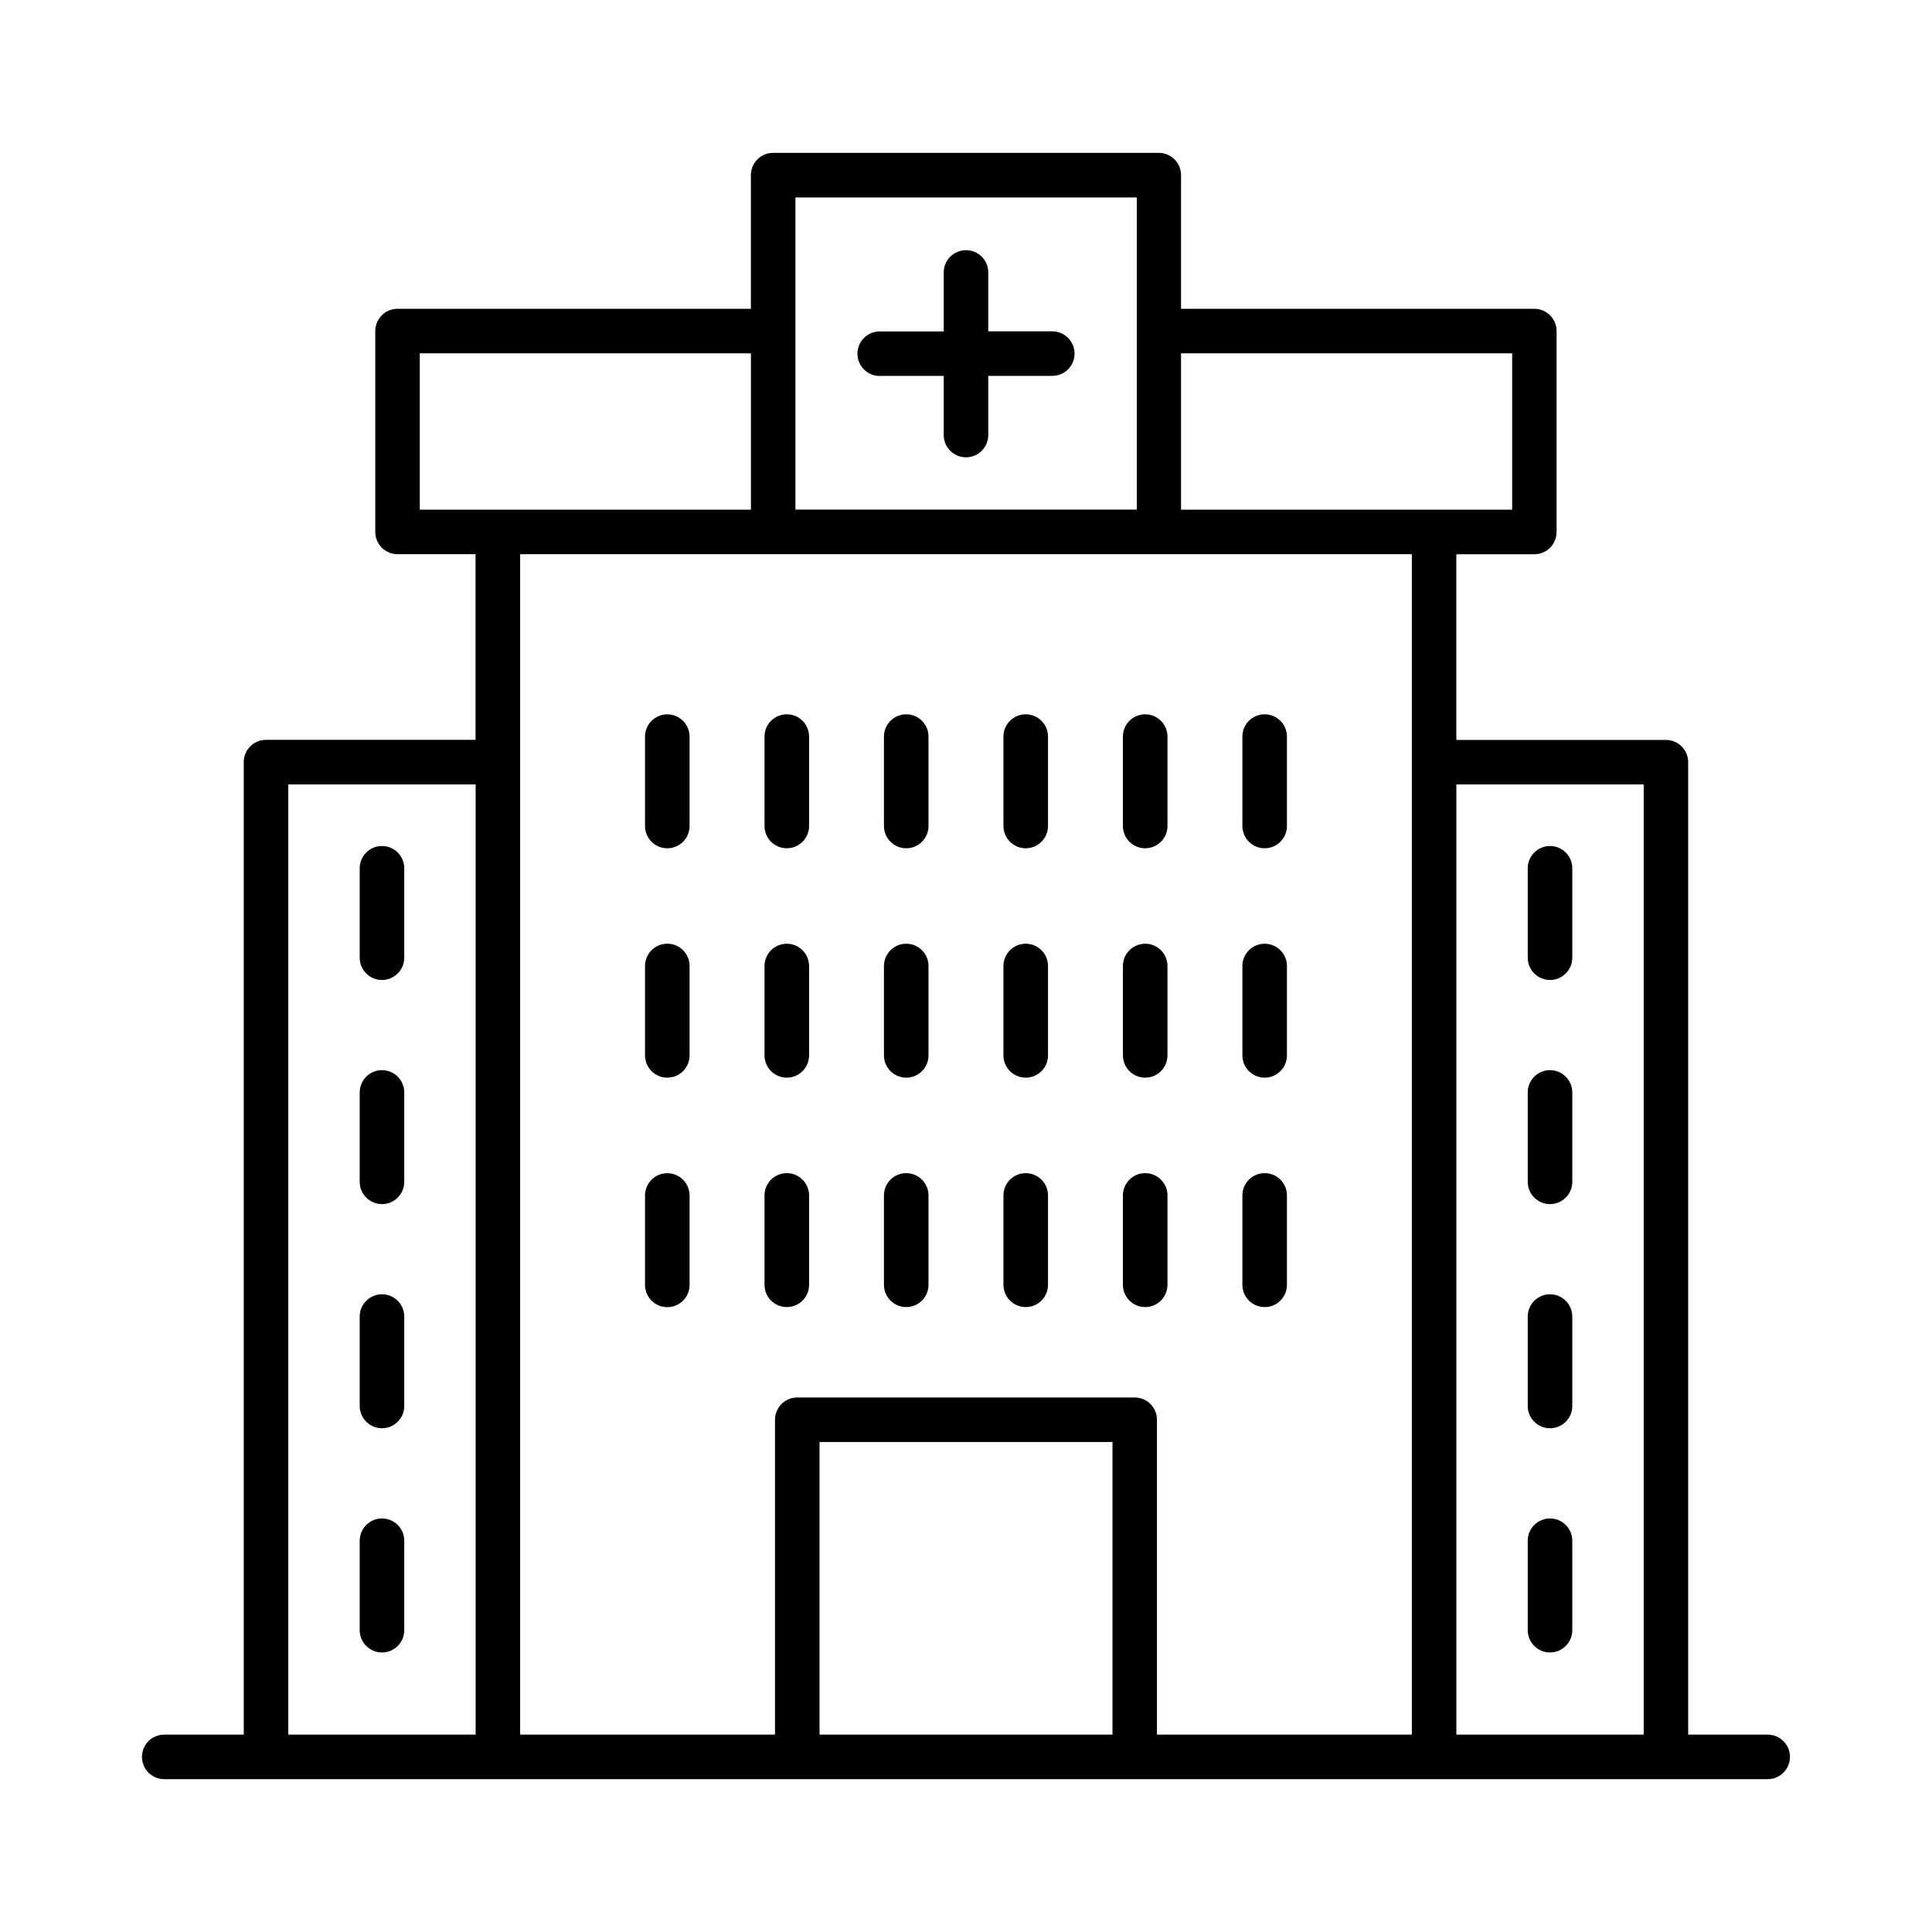 <?xml version="1.0" encoding="UTF-8"?>
<!-- Uploaded to: SVG Repo, www.svgrepo.com, Generator: SVG Repo Mixer Tools -->
<svg fill="#000000" width="800px" height="800px" version="1.1" viewBox="144 144 512 512" xmlns="http://www.w3.org/2000/svg">
 <g>
  <path d="m377.14 243.61h16.953v15.676c0 3.262 2.644 5.906 5.906 5.906 3.258 0 5.902-2.644 5.902-5.906v-15.676h16.965c3.262 0 5.902-2.641 5.902-5.902s-2.641-5.902-5.902-5.902h-16.965v-15.598c0-3.262-2.644-5.906-5.902-5.906-3.262 0-5.906 2.644-5.906 5.906v15.625h-16.953c-3.262 0-5.906 2.644-5.906 5.906 0 3.258 2.644 5.902 5.906 5.902z"/>
  <path d="m320.84 454.91c-3.258 0-5.902 2.644-5.902 5.902v23.695c0 3.262 2.644 5.906 5.902 5.906 3.262 0 5.906-2.644 5.906-5.906v-23.703c-0.008-3.258-2.648-5.894-5.906-5.894z"/>
  <path d="m352.51 490.39c3.258 0 5.902-2.644 5.902-5.906v-23.684c0-3.262-2.644-5.906-5.902-5.906-3.262 0-5.906 2.644-5.906 5.906v23.695c0.008 3.254 2.648 5.894 5.906 5.894z"/>
  <path d="m384.16 490.39c3.262 0 5.906-2.644 5.906-5.906v-23.684c0-3.262-2.644-5.906-5.906-5.906-3.258 0-5.902 2.644-5.902 5.906v23.695c0.004 3.254 2.648 5.894 5.902 5.894z"/>
  <path d="m415.83 490.39c3.262 0 5.902-2.644 5.902-5.906v-23.684c0-3.262-2.641-5.906-5.902-5.906s-5.906 2.644-5.906 5.906v23.695c0.008 3.254 2.648 5.894 5.906 5.894z"/>
  <path d="m447.49 490.39c3.258 0 5.902-2.644 5.902-5.906v-23.684c0-3.262-2.644-5.906-5.902-5.906-3.262 0-5.906 2.644-5.906 5.906v23.695c0.008 3.254 2.648 5.894 5.906 5.894z"/>
  <path d="m479.15 490.39c3.262 0 5.902-2.644 5.902-5.906v-23.684c0-3.262-2.641-5.906-5.902-5.906-3.262 0-5.906 2.644-5.906 5.906v23.695c0.008 3.254 2.648 5.894 5.906 5.894z"/>
  <path d="m320.84 394.09c-3.258 0-5.902 2.644-5.902 5.906v23.695-0.004c0 3.262 2.644 5.906 5.902 5.906 3.262 0 5.906-2.644 5.906-5.906v-23.691c0-3.262-2.644-5.906-5.906-5.906z"/>
  <path d="m352.51 429.59c3.258 0 5.902-2.641 5.902-5.902v-23.684c0-3.262-2.644-5.906-5.902-5.906-3.262 0-5.906 2.644-5.906 5.906v23.695-0.004c0.008 3.258 2.648 5.894 5.906 5.894z"/>
  <path d="m384.16 429.59c3.262 0 5.906-2.641 5.906-5.902v-23.684c0-3.262-2.644-5.906-5.906-5.906-3.258 0-5.902 2.644-5.902 5.906v23.695-0.004c0.004 3.258 2.648 5.894 5.902 5.894z"/>
  <path d="m415.83 429.59c3.262 0 5.902-2.641 5.902-5.902v-23.684c0-3.262-2.641-5.906-5.902-5.906s-5.906 2.644-5.906 5.906v23.695-0.004c0.008 3.258 2.648 5.894 5.906 5.894z"/>
  <path d="m447.49 429.59c3.258 0 5.902-2.641 5.902-5.902v-23.684c0-3.262-2.644-5.906-5.902-5.906-3.262 0-5.906 2.644-5.906 5.906v23.695-0.004c0.008 3.258 2.648 5.894 5.906 5.894z"/>
  <path d="m479.15 429.59c3.262 0 5.902-2.641 5.902-5.902v-23.684c0-3.262-2.641-5.906-5.902-5.906-3.262 0-5.906 2.644-5.906 5.906v23.695-0.004c0.008 3.258 2.648 5.894 5.906 5.894z"/>
  <path d="m320.84 333.31c-3.258 0-5.902 2.644-5.902 5.902v23.688c0 3.262 2.644 5.902 5.902 5.902 3.262 0 5.906-2.641 5.906-5.902v-23.707c-0.012-3.25-2.652-5.883-5.906-5.883z"/>
  <path d="m352.51 368.8c3.258 0 5.902-2.644 5.902-5.906v-23.695c0-3.258-2.644-5.902-5.902-5.902-3.262 0-5.906 2.644-5.906 5.902v23.707c0.008 3.258 2.648 5.894 5.906 5.894z"/>
  <path d="m384.16 368.8c3.262 0 5.906-2.644 5.906-5.906v-23.695c0-3.258-2.644-5.902-5.906-5.902-3.258 0-5.902 2.644-5.902 5.902v23.707c0.004 3.258 2.648 5.894 5.902 5.894z"/>
  <path d="m415.83 368.8c3.262 0 5.902-2.644 5.902-5.906v-23.695c0-3.258-2.641-5.902-5.902-5.902s-5.906 2.644-5.906 5.902v23.707c0.008 3.258 2.648 5.894 5.906 5.894z"/>
  <path d="m447.49 368.8c3.258 0 5.902-2.644 5.902-5.906v-23.695c0-3.258-2.644-5.902-5.902-5.902-3.262 0-5.906 2.644-5.906 5.902v23.707c0.008 3.258 2.648 5.894 5.906 5.894z"/>
  <path d="m479.15 368.8c3.262 0 5.902-2.644 5.902-5.906v-23.695c0-3.258-2.641-5.902-5.902-5.902-3.262 0-5.906 2.644-5.906 5.902v23.707c0.008 3.258 2.648 5.894 5.906 5.894z"/>
  <path d="m554.77 546.41c-3.262 0-5.906 2.641-5.906 5.902v23.703c0 3.262 2.644 5.906 5.906 5.906 3.258 0 5.902-2.644 5.902-5.906v-23.715c-0.004-3.254-2.648-5.891-5.902-5.891z"/>
  <path d="m554.77 487c-3.262 0-5.906 2.644-5.906 5.902v23.695c0 3.262 2.644 5.906 5.906 5.906 3.258 0 5.902-2.644 5.902-5.906v-23.703c-0.004-3.258-2.648-5.894-5.902-5.894z"/>
  <path d="m554.77 427.6c-3.262 0-5.906 2.641-5.906 5.902v23.695c0 3.262 2.644 5.902 5.906 5.902 3.258 0 5.902-2.641 5.902-5.902v-23.746c-0.027-3.238-2.66-5.852-5.902-5.852z"/>
  <path d="m554.77 368.2c-3.262 0-5.906 2.644-5.906 5.902v23.695c0 3.262 2.644 5.906 5.906 5.906 3.258 0 5.902-2.644 5.902-5.906v-23.703c-0.004-3.258-2.648-5.894-5.902-5.894z"/>
  <path d="m245.23 546.41c-3.262 0-5.906 2.641-5.906 5.902v23.703c0 3.262 2.644 5.906 5.906 5.906 3.258 0 5.902-2.644 5.902-5.906v-23.715c-0.004-3.254-2.648-5.891-5.902-5.891z"/>
  <path d="m245.23 487c-3.262 0-5.906 2.644-5.906 5.902v23.695c0 3.262 2.644 5.906 5.906 5.906 3.258 0 5.902-2.644 5.902-5.906v-23.703c-0.004-3.258-2.648-5.894-5.902-5.894z"/>
  <path d="m245.23 427.6c-3.262 0-5.906 2.641-5.906 5.902v23.695c0 3.262 2.644 5.902 5.906 5.902 3.258 0 5.902-2.641 5.902-5.902v-23.746c-0.027-3.238-2.664-5.852-5.902-5.852z"/>
  <path d="m245.23 368.2c-3.262 0-5.906 2.644-5.906 5.902v23.695c0 3.262 2.644 5.906 5.906 5.906 3.258 0 5.902-2.644 5.902-5.906v-23.703c-0.004-3.258-2.648-5.894-5.902-5.894z"/>
  <path d="m612.46 603.69h-21.078v-257.7c0-3.262-2.644-5.906-5.902-5.906h-55.539v-49.199h20.664c3.262 0 5.906-2.644 5.906-5.906v-53.242c0-3.262-2.644-5.906-5.906-5.906h-93.617v-35.426 0.004c0-3.262-2.644-5.906-5.902-5.906h-102.19c-3.262 0-5.902 2.644-5.902 5.906v35.422h-93.637c-3.262 0-5.906 2.644-5.906 5.906v53.227-0.004c0 3.262 2.644 5.906 5.906 5.906h20.664v49.199h-55.52c-3.262 0-5.902 2.644-5.902 5.906v257.72h-21.07c-3.258 0-5.902 2.644-5.902 5.902 0 3.262 2.644 5.906 5.902 5.906h424.93c3.262 0 5.902-2.644 5.902-5.906 0-3.258-2.641-5.902-5.902-5.902zm-67.719-366.05v41.438h-87.754v-41.438zm-189.91-41.328h90.43v82.727h-90.469v-82.676zm-99.582 41.328h87.754v41.438h-87.754zm-34.852 114.24h49.652v251.81h-49.652zm61.441-5.902v-55.105h236.32v312.82h-67.551v-83.445c0-3.258-2.644-5.902-5.902-5.902h-89.418c-3.262 0-5.902 2.644-5.902 5.902v83.445h-67.543zm156.98 257.71h-77.637v-77.551h77.637zm91.129 0v-251.81h49.652v251.81z"/>
 </g>
</svg>